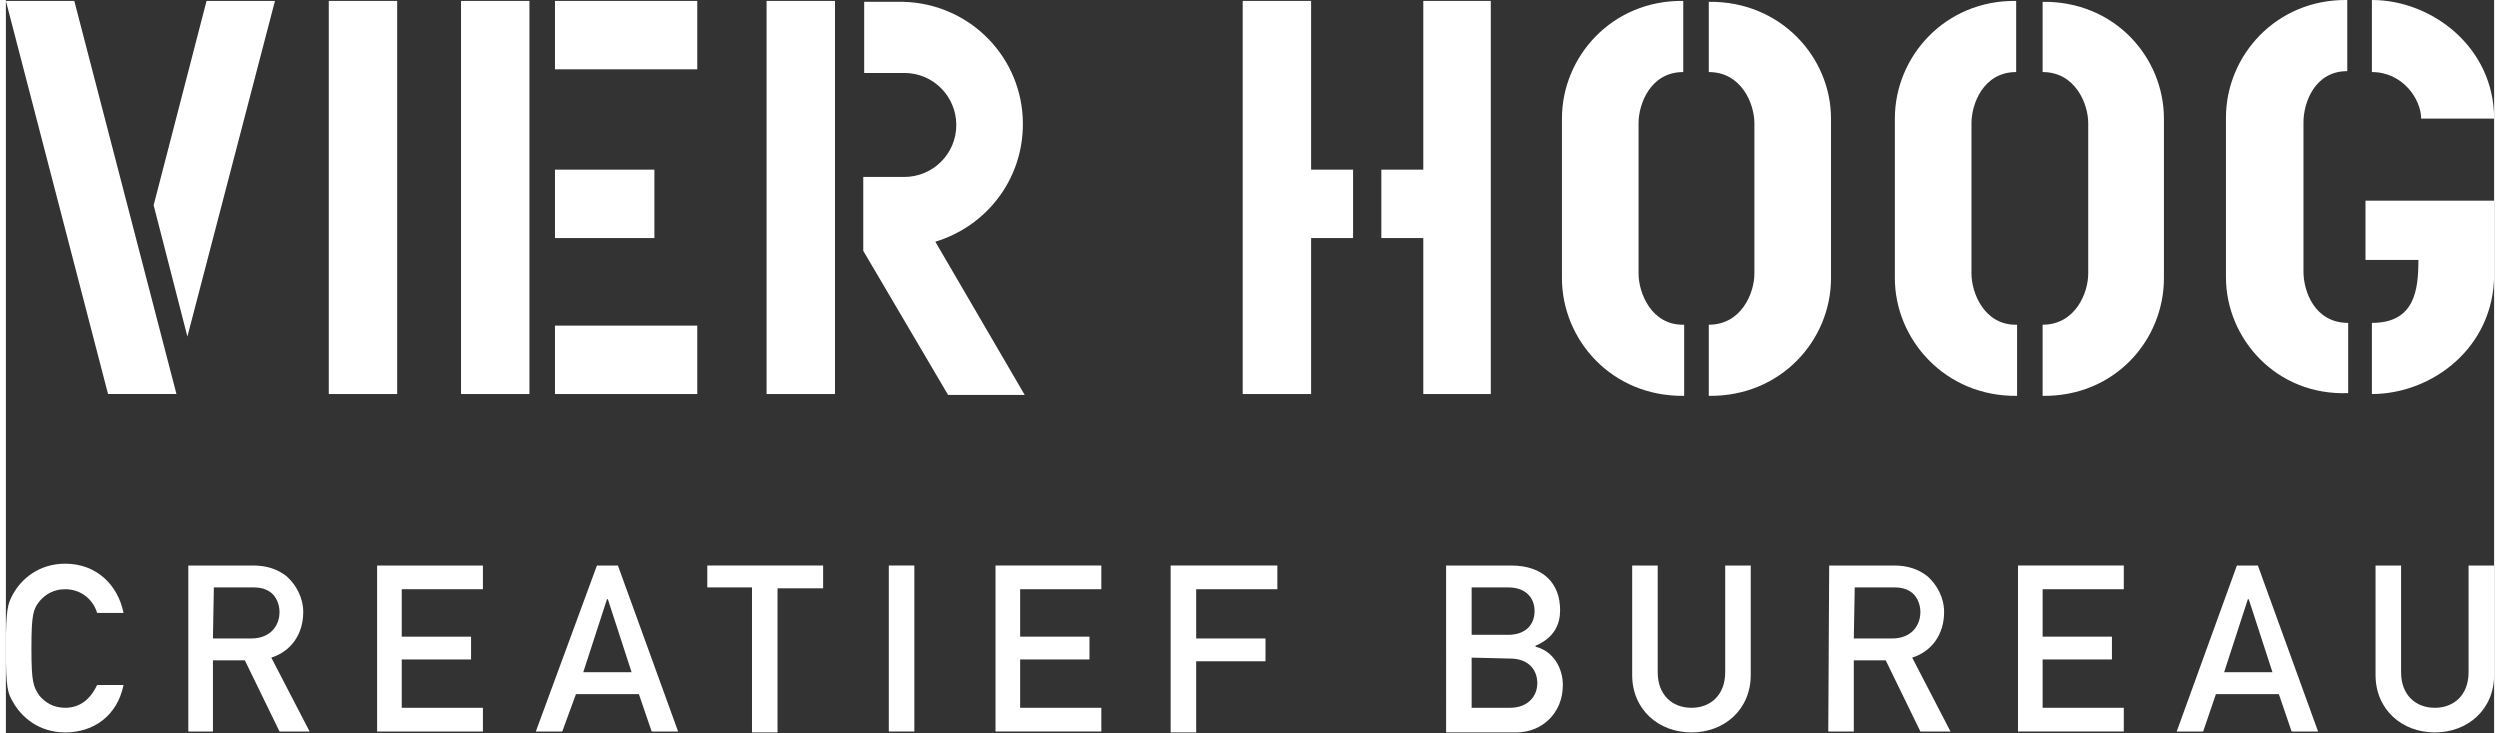 <?xml version="1.0" encoding="utf-8"?>
<!-- Generator: Adobe Illustrator 24.0.0, SVG Export Plug-In . SVG Version: 6.00 Build 0)  -->
<svg version="1.1" id="Layer_1" xmlns="http://www.w3.org/2000/svg" xmlns:xlink="http://www.w3.org/1999/xlink" x="0px" y="0px"
	 viewBox="0 0 272.8 80.4" style="enable-background:new 0 0 272.8 80.4;" xml:space="preserve" width="300px" height="88px">
<rect x="0" y="0" width="272.8" height="80.4" fill="#333333" stroke="none"/>
<style type="text/css">
	.st0{fill:#FFFFFF;}
	.st1{fill:#FFFFFF;}
</style>
<g>
	<g>
		<rect x="60.2" y="35.7" class="st0" width="15.6" height="7.5"/>
		<g>
			<path class="st0" d="M170.6,30.5V13c0-6.8,5.5-13,13.3-12.9v7.8c-3.6,0-4.9,3.5-4.9,5.6V30c0,2.1,1.4,5.7,5,5.6v7.8
				C176,43.5,170.6,37.2,170.6,30.5z M186.7,43.4v-7.8c3.6,0,5-3.5,5-5.6V13.5c0-2.1-1.4-5.6-5-5.6V0.2c7.9-0.1,13.4,6.1,13.4,12.8
				v17.5C200.1,37.3,194.6,43.5,186.7,43.4z"/>
			<path class="st0" d="M207.1,30.5V13c0-6.8,5.5-13,13.3-12.9v7.8c-3.6,0-4.9,3.5-4.9,5.6V30c0,2.1,1.4,5.7,5,5.6v7.8
				C212.6,43.5,207.1,37.2,207.1,30.5z M223.3,43.4v-7.8c3.6,0,5-3.5,5-5.6V13.5c0-2.1-1.4-5.6-5-5.6V0.2
				c7.9-0.1,13.3,6.1,13.3,12.8v17.5C236.6,37.3,231.2,43.5,223.3,43.4z"/>
			<path class="st0" d="M243.4,30.4V12.9c0-6.8,5.5-13,13.3-12.9v7.8c-3.6,0-4.8,3.5-4.8,5.6v16.4c0,2.1,1.2,5.6,4.9,5.6v7.7
				C248.9,43.4,243.4,37.1,243.4,30.4z M259.4,43.2v-7.8c4.7,0,5.1-3.6,5.1-6.9h-5.8v-6.5h14.1v8.1C272.8,38.1,266,43.2,259.4,43.2z
				 M264.8,13c0-2.1-2-5.1-5.4-5.1V0c6.6,0,13.4,5.2,13.4,13H264.8z"/>
			<polygon class="st0" points="18.7,43.2 11.2,43.2 0,0.1 7.5,0.1 			"/>
			<rect x="35.4" y="0.1" class="st0" width="7.5" height="43.1"/>
			<rect x="49.9" y="0.1" class="st0" width="7.5" height="43.1"/>
			<rect x="83.4" y="0.1" class="st0" width="7.5" height="43.1"/>
			<rect x="60.2" y="0.1" class="st0" width="15.6" height="7.5"/>
			<rect x="60.2" y="18.6" class="st0" width="10.9" height="7.5"/>
			<polygon class="st0" points="147.7,18.6 143.1,18.6 143.1,0.1 135.6,0.1 135.6,43.2 143.1,43.2 143.1,26.1 147.7,26.1 			"/>
			<polygon class="st0" points="150.8,18.6 155.4,18.6 155.4,0.1 162.8,0.1 162.8,43.2 155.4,43.2 155.4,26.1 150.8,26.1 			"/>
			<polygon class="st0" points="22,0.1 16.2,22.5 19.9,36.9 29.5,0.1 			"/>
			<path class="st0" d="M101.9,26.5c5.6-1.7,9.6-6.8,9.6-12.9c0-7.3-5.8-13.2-13.1-13.4v0H98h-3.9v7.8h4l0.4,0
				c3.2,0,5.7,2.6,5.7,5.7c0,3.2-2.6,5.7-5.7,5.7h-0.7l0,0H94v8.1l9.3,15.8h8.4L101.9,26.5z"/>
		</g>
	</g>
	<g>
		<path class="st1" d="M12.9,75.1c-0.7,3.4-3.3,5.2-6.4,5.2c-2.9,0-4.8-1.7-5.7-3.3C0.2,76,0,75.5,0,71.1s0.2-4.9,0.8-6
			c0.9-1.6,2.8-3.3,5.7-3.3c3.5,0,5.8,2.4,6.4,5.4H10c-0.4-1.4-1.7-2.6-3.5-2.6c-1.3,0-2.2,0.6-2.8,1.3c-0.7,0.9-0.9,1.4-0.9,5.2
			c0,3.7,0.2,4.2,0.9,5.2c0.6,0.7,1.5,1.3,2.8,1.3c1.5,0,2.7-0.8,3.5-2.5L12.9,75.1L12.9,75.1z"/>
		<path class="st1" d="M20,62h7.1c1.5,0,2.7,0.4,3.7,1.2c1,0.9,1.8,2.3,1.8,3.9c0,2.4-1.3,4.3-3.5,5l4.2,8.1H30l-3.8-7.8h-3.5v7.8
			H20L20,62L20,62z M22.7,70h4.2c2.1,0,3.1-1.4,3.1-2.9c0-0.9-0.4-1.7-0.9-2.1c-0.5-0.4-1.1-0.6-2-0.6h-4.3L22.7,70L22.7,70z"/>
		<path class="st1" d="M40.7,62h11.6v2.6h-8.9v5.2H51v2.5h-7.6v5.3h8.9v2.6H40.7V62z"/>
		<path class="st1" d="M69.4,76.1h-6.9L61,80.2h-2.9L64.8,62h2.3l6.6,18.2h-2.9L69.4,76.1z M68.6,73.7l-2.6-8h-0.1l-2.6,8H68.6z"/>
		<path class="st1" d="M81.9,64.4h-5V62h12.7v2.5h-5v15.8h-2.8V64.4z"/>
		<path class="st1" d="M96.8,62h2.8v18.2h-2.8V62z"/>
		<path class="st1" d="M108.5,62h11.6v2.6h-8.9v5.2h7.6v2.5h-7.6v5.3h8.9v2.6h-11.6V62z"/>
		<path class="st1" d="M127.8,62h11.6v2.6h-8.9V70h7.6v2.5h-7.6v7.8h-2.8V62z"/>
		<path class="st1" d="M157.9,62h7.1c3.6,0,5.4,2,5.4,4.9c0,1.5-0.6,3-2.7,3.9v0.1c2,0.5,3,2.4,3,4.2c0,3.1-2.3,5.2-5.1,5.2h-7.7
			L157.9,62L157.9,62z M160.7,64.4v5.2h4c2,0,2.9-1.2,2.9-2.6c0-1.4-0.9-2.6-2.9-2.6L160.7,64.4L160.7,64.4z M160.7,72.1v5.5h4.2
			c2,0,3-1.3,3-2.7c0-1.4-0.9-2.7-3-2.7L160.7,72.1L160.7,72.1z"/>
		<path class="st1" d="M178.3,62h2.8v11.7c0,2.5,1.6,3.9,3.7,3.9s3.7-1.4,3.7-3.9V62h2.8v12c0,3.8-2.9,6.3-6.5,6.3
			c-3.6,0-6.5-2.5-6.5-6.3V62z"/>
		<path class="st1" d="M199.9,62h7.1c1.5,0,2.7,0.4,3.7,1.2c1,0.9,1.8,2.3,1.8,3.9c0,2.4-1.3,4.3-3.5,5l4.2,8.1h-3.3l-3.8-7.8h-3.5
			v7.8h-2.8L199.9,62L199.9,62z M202.6,70h4.2c2.1,0,3.1-1.4,3.1-2.9c0-0.9-0.4-1.7-0.9-2.1c-0.5-0.4-1.1-0.6-2-0.6h-4.3L202.6,70
			L202.6,70z"/>
		<path class="st1" d="M220.6,62h11.6v2.6h-8.9v5.2h7.6v2.5h-7.6v5.3h8.9v2.6h-11.6V62z"/>
		<path class="st1" d="M249.2,76.1h-6.9l-1.4,4.1H238l6.6-18.2h2.3l6.6,18.2h-2.9L249.2,76.1z M248.5,73.7l-2.6-8h-0.1l-2.6,8H248.5
			z"/>
		<path class="st1" d="M259.8,62h2.8v11.7c0,2.5,1.6,3.9,3.7,3.9c2.1,0,3.7-1.4,3.7-3.9V62h2.8v12c0,3.8-2.9,6.3-6.5,6.3
			c-3.6,0-6.5-2.5-6.5-6.3V62z"/>
	</g>
</g>
</svg>
